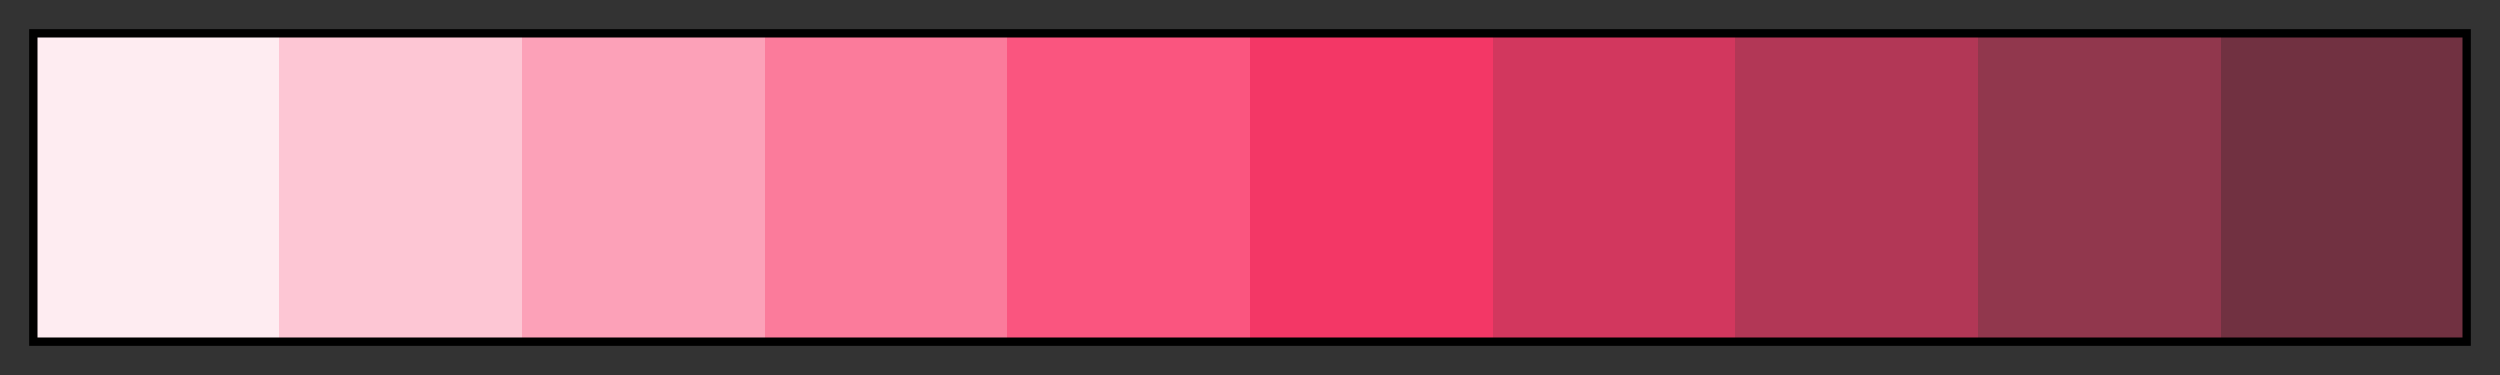 <svg height="45" viewBox="0 0 300 45" width="300" xmlns="http://www.w3.org/2000/svg" xmlns:xlink="http://www.w3.org/1999/xlink"><rect x="0" y="0" width="300" height="45" fill="#333333" stroke="none"/><linearGradient id="a" gradientUnits="objectBoundingBox" spreadMethod="pad" x1="0%" x2="100%" y1="0%" y2="0%"><stop offset="0" stop-color="#feecf1"/><stop offset=".1" stop-color="#feecf1"/><stop offset=".1" stop-color="#fdc6d4"/><stop offset=".2" stop-color="#fdc6d4"/><stop offset=".2" stop-color="#fca1b8"/><stop offset=".3" stop-color="#fca1b8"/><stop offset=".3" stop-color="#fb7b9b"/><stop offset=".4" stop-color="#fb7b9b"/><stop offset=".4" stop-color="#fa557f"/><stop offset=".5" stop-color="#fa557f"/><stop offset=".5" stop-color="#f33766"/><stop offset=".6" stop-color="#f33766"/><stop offset=".6" stop-color="#d2375e"/><stop offset=".7" stop-color="#d2375e"/><stop offset=".7" stop-color="#b23756"/><stop offset=".8" stop-color="#b23756"/><stop offset=".8" stop-color="#91374d"/><stop offset=".9" stop-color="#91374d"/><stop offset=".9" stop-color="#713141"/><stop offset="1" stop-color="#713141"/></linearGradient><path d="m4 4h292v37h-292z" fill="url(#a)" stroke="#000"/></svg>